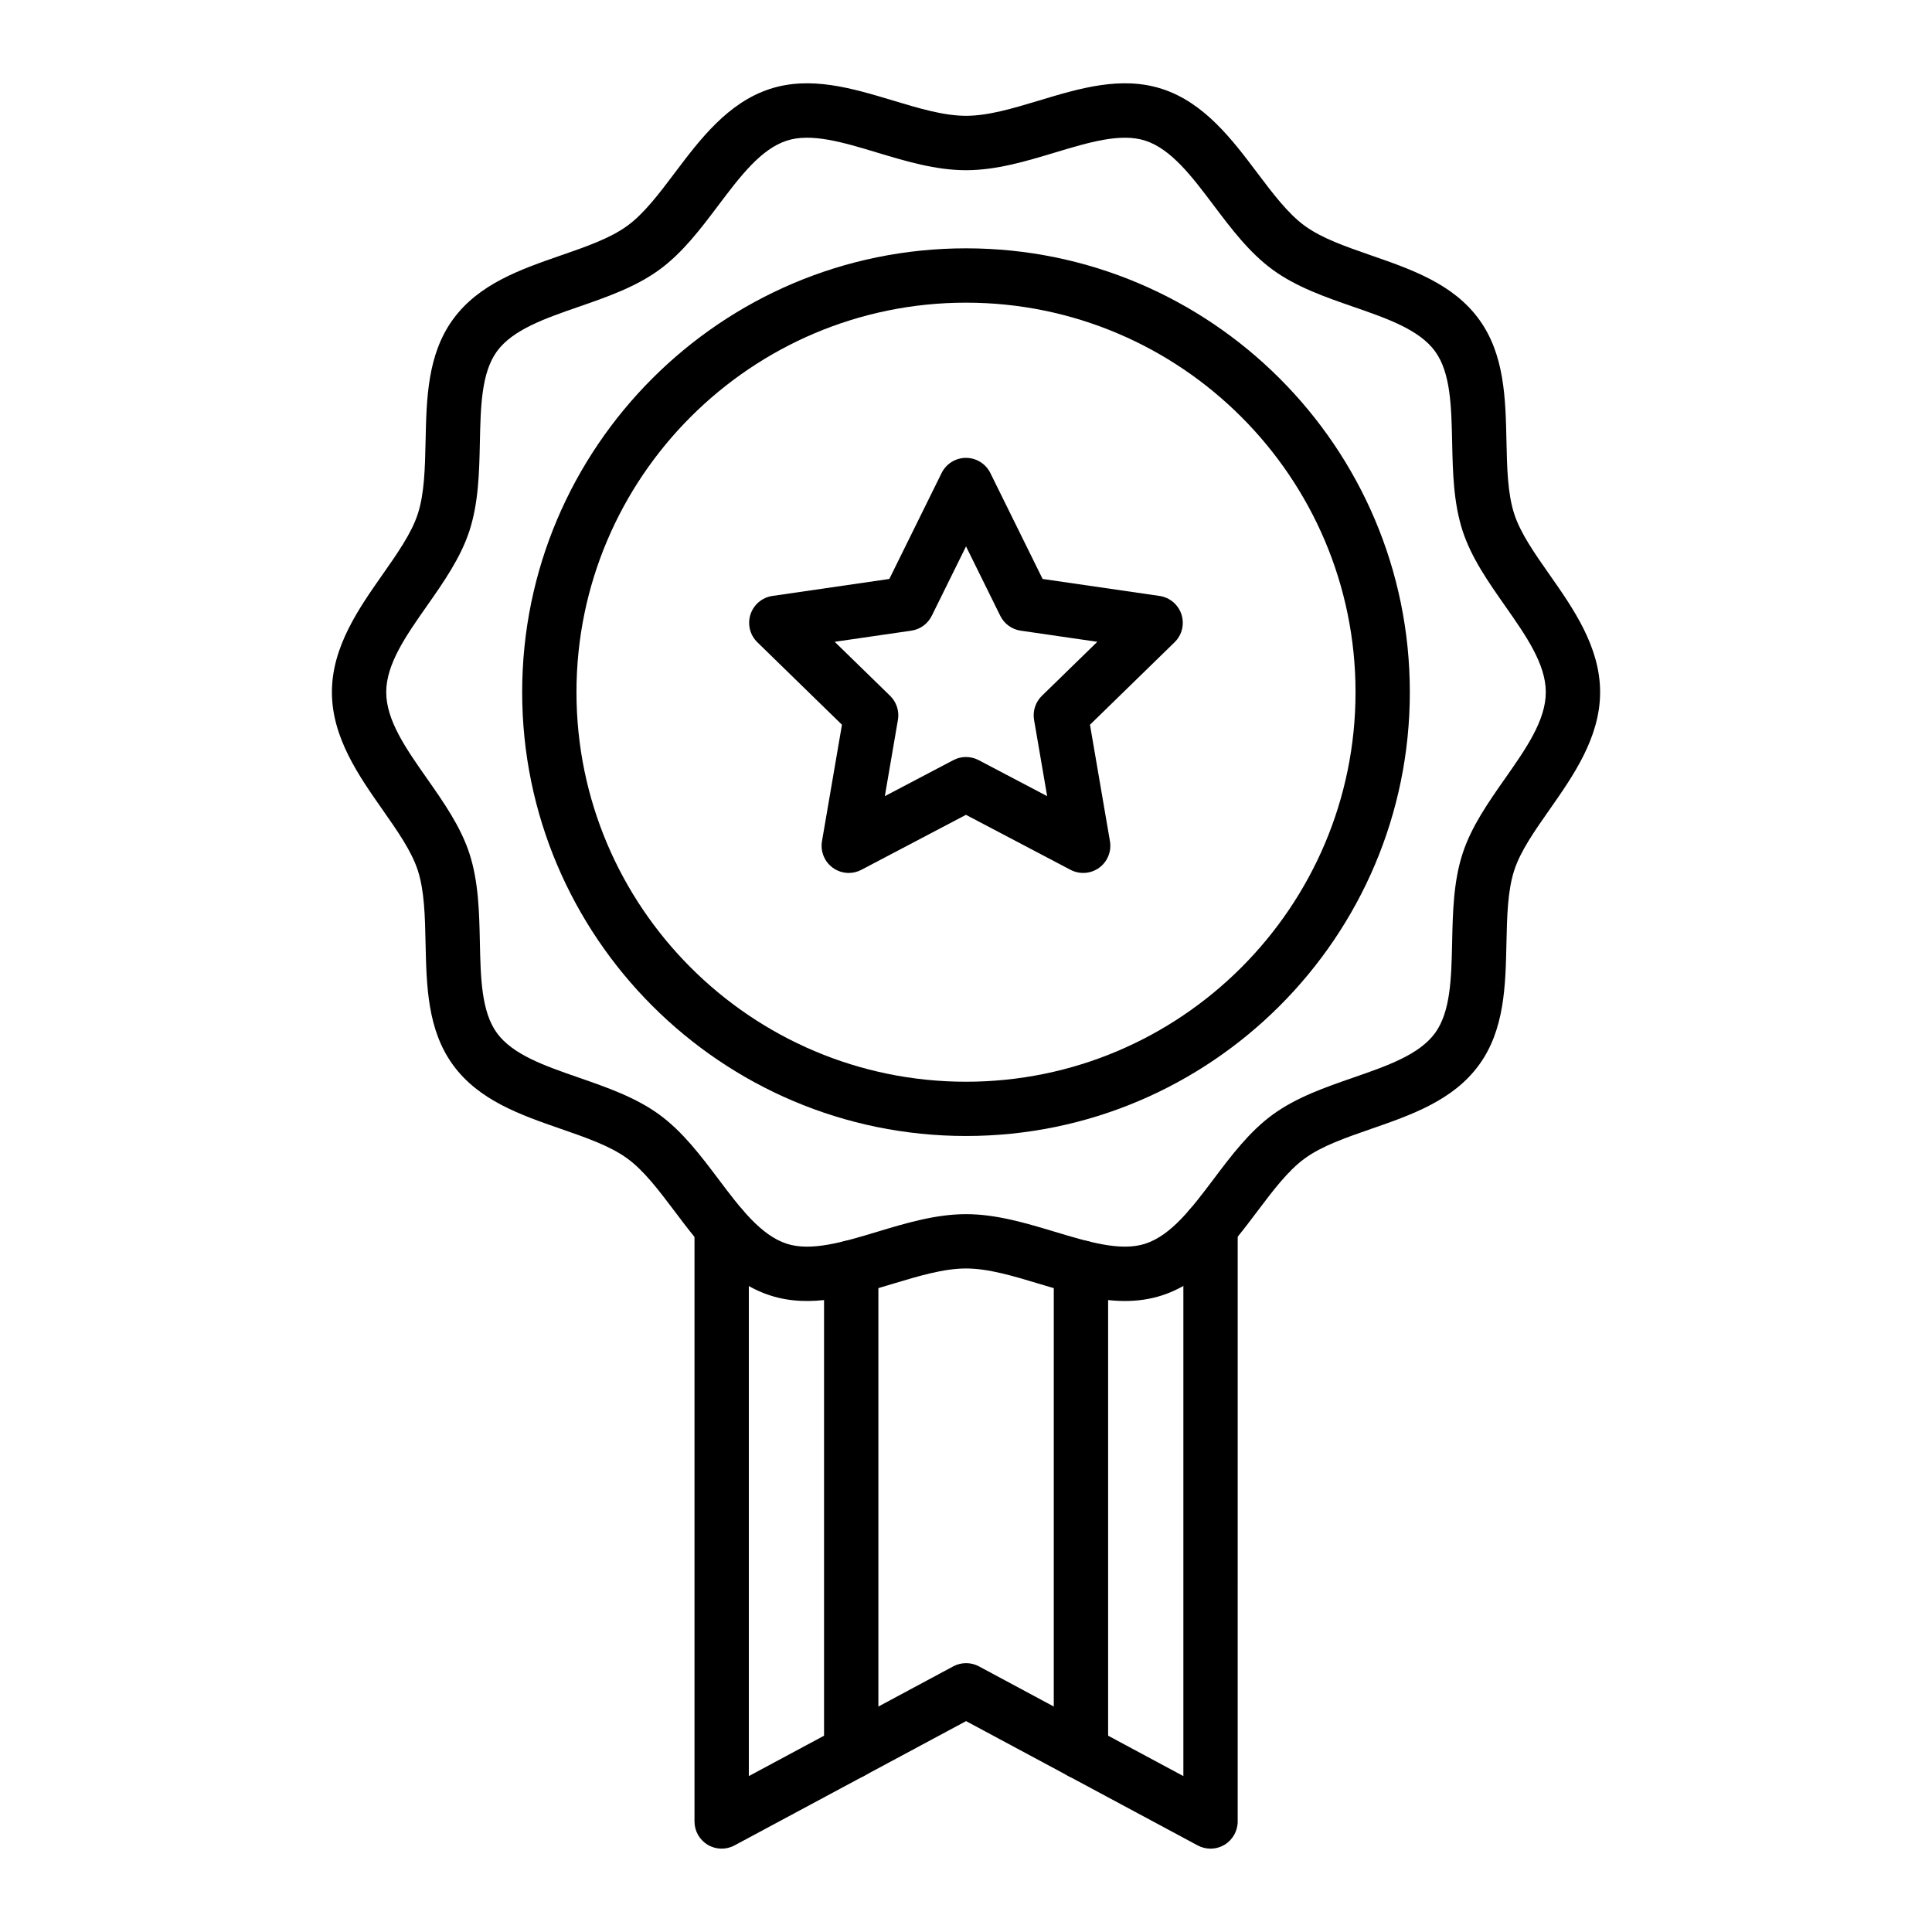 <?xml version="1.0" encoding="UTF-8"?>
<!-- Uploaded to: ICON Repo, www.svgrepo.com, Generator: ICON Repo Mixer Tools -->
<svg fill="#000000" width="800px" height="800px" version="1.1" viewBox="144 144 512 512" xmlns="http://www.w3.org/2000/svg">
 <g>
  <path d="m430.46 615.49c-3.977 0-7.199-3.223-7.199-7.199l0.004-128.4c0-3.977 3.223-7.199 7.199-7.199s7.199 3.223 7.199 7.199v128.4c-0.004 3.977-3.227 7.199-7.203 7.199z"/>
  <path d="m369.58 615.49c-3.977 0-7.199-3.223-7.199-7.199v-128.4c0-3.977 3.223-7.199 7.199-7.199s7.199 3.223 7.199 7.199v128.4c-0.004 3.977-3.227 7.199-7.199 7.199z"/>
  <path d="m464.8 633.91c-1.172 0-2.34-0.285-3.402-0.855l-61.375-32.941-61.375 32.941c-2.219 1.195-4.922 1.137-7.094-0.164-2.176-1.301-3.504-3.648-3.504-6.18v-157.48c0-3.977 3.223-7.199 7.199-7.199 3.977 0 7.199 3.223 7.199 7.199v145.45l54.176-29.078c2.121-1.137 4.68-1.137 6.805 0l54.176 29.078v-145.52c0-3.977 3.223-7.199 7.199-7.199 3.977 0 7.199 3.223 7.199 7.199l-0.004 157.55c0 2.531-1.328 4.879-3.504 6.18-1.137 0.676-2.418 1.02-3.695 1.02z"/>
  <path d="m368.93 375.34c-1.488 0-2.977-0.465-4.231-1.375-2.215-1.609-3.324-4.34-2.863-7.039l5.293-30.863-22.422-21.859c-1.961-1.91-2.668-4.773-1.82-7.375 0.848-2.606 3.102-4.504 5.812-4.898l30.984-4.5 13.855-28.078c1.211-2.457 3.715-4.012 6.457-4.012s5.242 1.559 6.457 4.012l13.852 28.078 30.984 4.5c2.715 0.395 4.965 2.293 5.812 4.898 0.848 2.606 0.141 5.465-1.82 7.375l-22.422 21.859 5.293 30.863c0.461 2.699-0.648 5.43-2.863 7.039-2.215 1.613-5.156 1.816-7.582 0.547l-27.715-14.574-27.719 14.574c-1.047 0.555-2.199 0.828-3.344 0.828zm-3.731-61.258 14.691 14.32c1.695 1.652 2.469 4.035 2.07 6.367l-3.469 20.219 18.16-9.547c2.094-1.102 4.606-1.102 6.699 0l18.156 9.547-3.469-20.219c-0.398-2.332 0.375-4.715 2.07-6.367l14.691-14.32-20.297-2.949c-2.348-0.34-4.371-1.812-5.422-3.941l-9.074-18.395-9.078 18.395c-1.051 2.125-3.074 3.598-5.422 3.941z"/>
  <path d="m400 445.05c-64.855 0-117.62-52.762-117.62-117.62 0-64.855 52.766-117.62 117.62-117.62 64.855 0 117.62 52.762 117.62 117.62s-52.766 117.62-117.62 117.62zm0-220.84c-56.922 0-103.23 46.309-103.23 103.23 0 56.918 46.309 103.23 103.23 103.23 56.918 0 103.23-46.309 103.23-103.23 0-56.918-46.309-103.23-103.23-103.23z"/>
  <path d="m442.12 488.78c-7.598 0-15.246-2.305-22.719-4.555-6.934-2.09-13.484-4.066-19.398-4.066s-12.469 1.977-19.406 4.066c-10.707 3.223-21.777 6.562-32.535 3.066-11.227-3.644-18.648-13.5-25.199-22.188-4.211-5.586-8.184-10.867-12.637-14.105-4.543-3.309-10.859-5.496-17.543-7.816-10.711-3.715-21.793-7.555-28.637-16.965-6.777-9.309-7.023-20.98-7.266-32.266-0.152-7.129-0.297-13.859-2.066-19.316-1.656-5.094-5.387-10.418-9.34-16.059-6.285-8.969-13.414-19.133-13.414-31.152 0-12.016 7.129-22.184 13.414-31.152 3.953-5.641 7.688-10.969 9.34-16.059 1.77-5.453 1.914-12.184 2.07-19.316 0.238-11.285 0.492-22.957 7.266-32.266 6.844-9.402 17.918-13.246 28.633-16.961 6.688-2.32 13-4.508 17.547-7.82 4.457-3.238 8.434-8.52 12.645-14.109 6.547-8.688 13.969-18.539 25.188-22.184 10.762-3.484 21.832-0.156 32.539 3.066 6.938 2.09 13.492 4.066 19.406 4.066 5.914 0 12.465-1.977 19.398-4.062 10.703-3.231 21.766-6.555 32.543-3.066 11.223 3.644 18.645 13.496 25.191 22.188 4.215 5.586 8.188 10.867 12.645 14.105 4.543 3.309 10.859 5.496 17.539 7.816 10.715 3.715 21.793 7.555 28.637 16.965 6.777 9.309 7.023 20.98 7.266 32.266 0.152 7.129 0.297 13.859 2.066 19.312 1.656 5.098 5.387 10.422 9.34 16.062 6.285 8.969 13.414 19.133 13.414 31.148s-7.129 22.184-13.414 31.152c-3.953 5.641-7.688 10.969-9.34 16.059-1.77 5.453-1.914 12.184-2.07 19.316-0.238 11.285-0.492 22.957-7.266 32.266-6.848 9.406-17.922 13.25-28.637 16.965-6.68 2.32-12.996 4.508-17.539 7.816-4.453 3.238-8.43 8.52-12.641 14.105-6.547 8.691-13.973 18.543-25.191 22.188-3.254 1.055-6.535 1.488-9.828 1.488zm-42.117-23.016c8.035 0 15.922 2.379 23.555 4.676 8.977 2.703 17.461 5.258 23.938 3.16 6.902-2.242 12.363-9.488 18.145-17.156 4.66-6.184 9.477-12.578 15.668-17.082 6.277-4.566 13.91-7.215 21.293-9.777 9.016-3.125 17.527-6.078 21.715-11.832 4.121-5.66 4.312-14.621 4.516-24.105 0.168-7.859 0.344-15.984 2.769-23.449 2.32-7.144 6.859-13.617 11.246-19.879 5.559-7.926 10.805-15.41 10.805-22.887 0-7.473-5.25-14.961-10.805-22.887-4.387-6.262-8.926-12.73-11.246-19.875-2.426-7.473-2.598-15.594-2.766-23.449-0.203-9.484-0.395-18.441-4.516-24.105-4.188-5.758-12.699-8.707-21.715-11.832-7.383-2.562-15.02-5.211-21.293-9.777-6.188-4.504-11.012-10.898-15.672-17.082-5.781-7.672-11.238-14.914-18.141-17.156-6.481-2.094-14.957 0.449-23.941 3.16-7.629 2.297-15.52 4.676-23.555 4.676-8.039 0-15.926-2.375-23.559-4.676-8.98-2.703-17.461-5.266-23.938-3.16-6.898 2.242-12.355 9.484-18.137 17.152-4.66 6.184-9.48 12.582-15.672 17.086-6.277 4.57-13.914 7.219-21.301 9.781-9.012 3.125-17.523 6.078-21.707 11.828-4.121 5.66-4.312 14.621-4.516 24.105-0.168 7.859-0.344 15.984-2.769 23.449-2.32 7.144-6.859 13.617-11.246 19.879-5.559 7.926-10.805 15.41-10.805 22.887 0 7.477 5.25 14.961 10.805 22.887 4.387 6.258 8.926 12.73 11.246 19.875 2.426 7.473 2.598 15.598 2.766 23.453 0.203 9.48 0.395 18.441 4.516 24.102 4.188 5.758 12.703 8.707 21.715 11.832 7.383 2.562 15.02 5.211 21.297 9.777 6.188 4.504 11.008 10.898 15.668 17.082 5.777 7.672 11.238 14.918 18.141 17.16 6.477 2.098 14.961-0.457 23.938-3.16 7.633-2.305 15.523-4.68 23.559-4.68z"/>
 </g>
</svg>